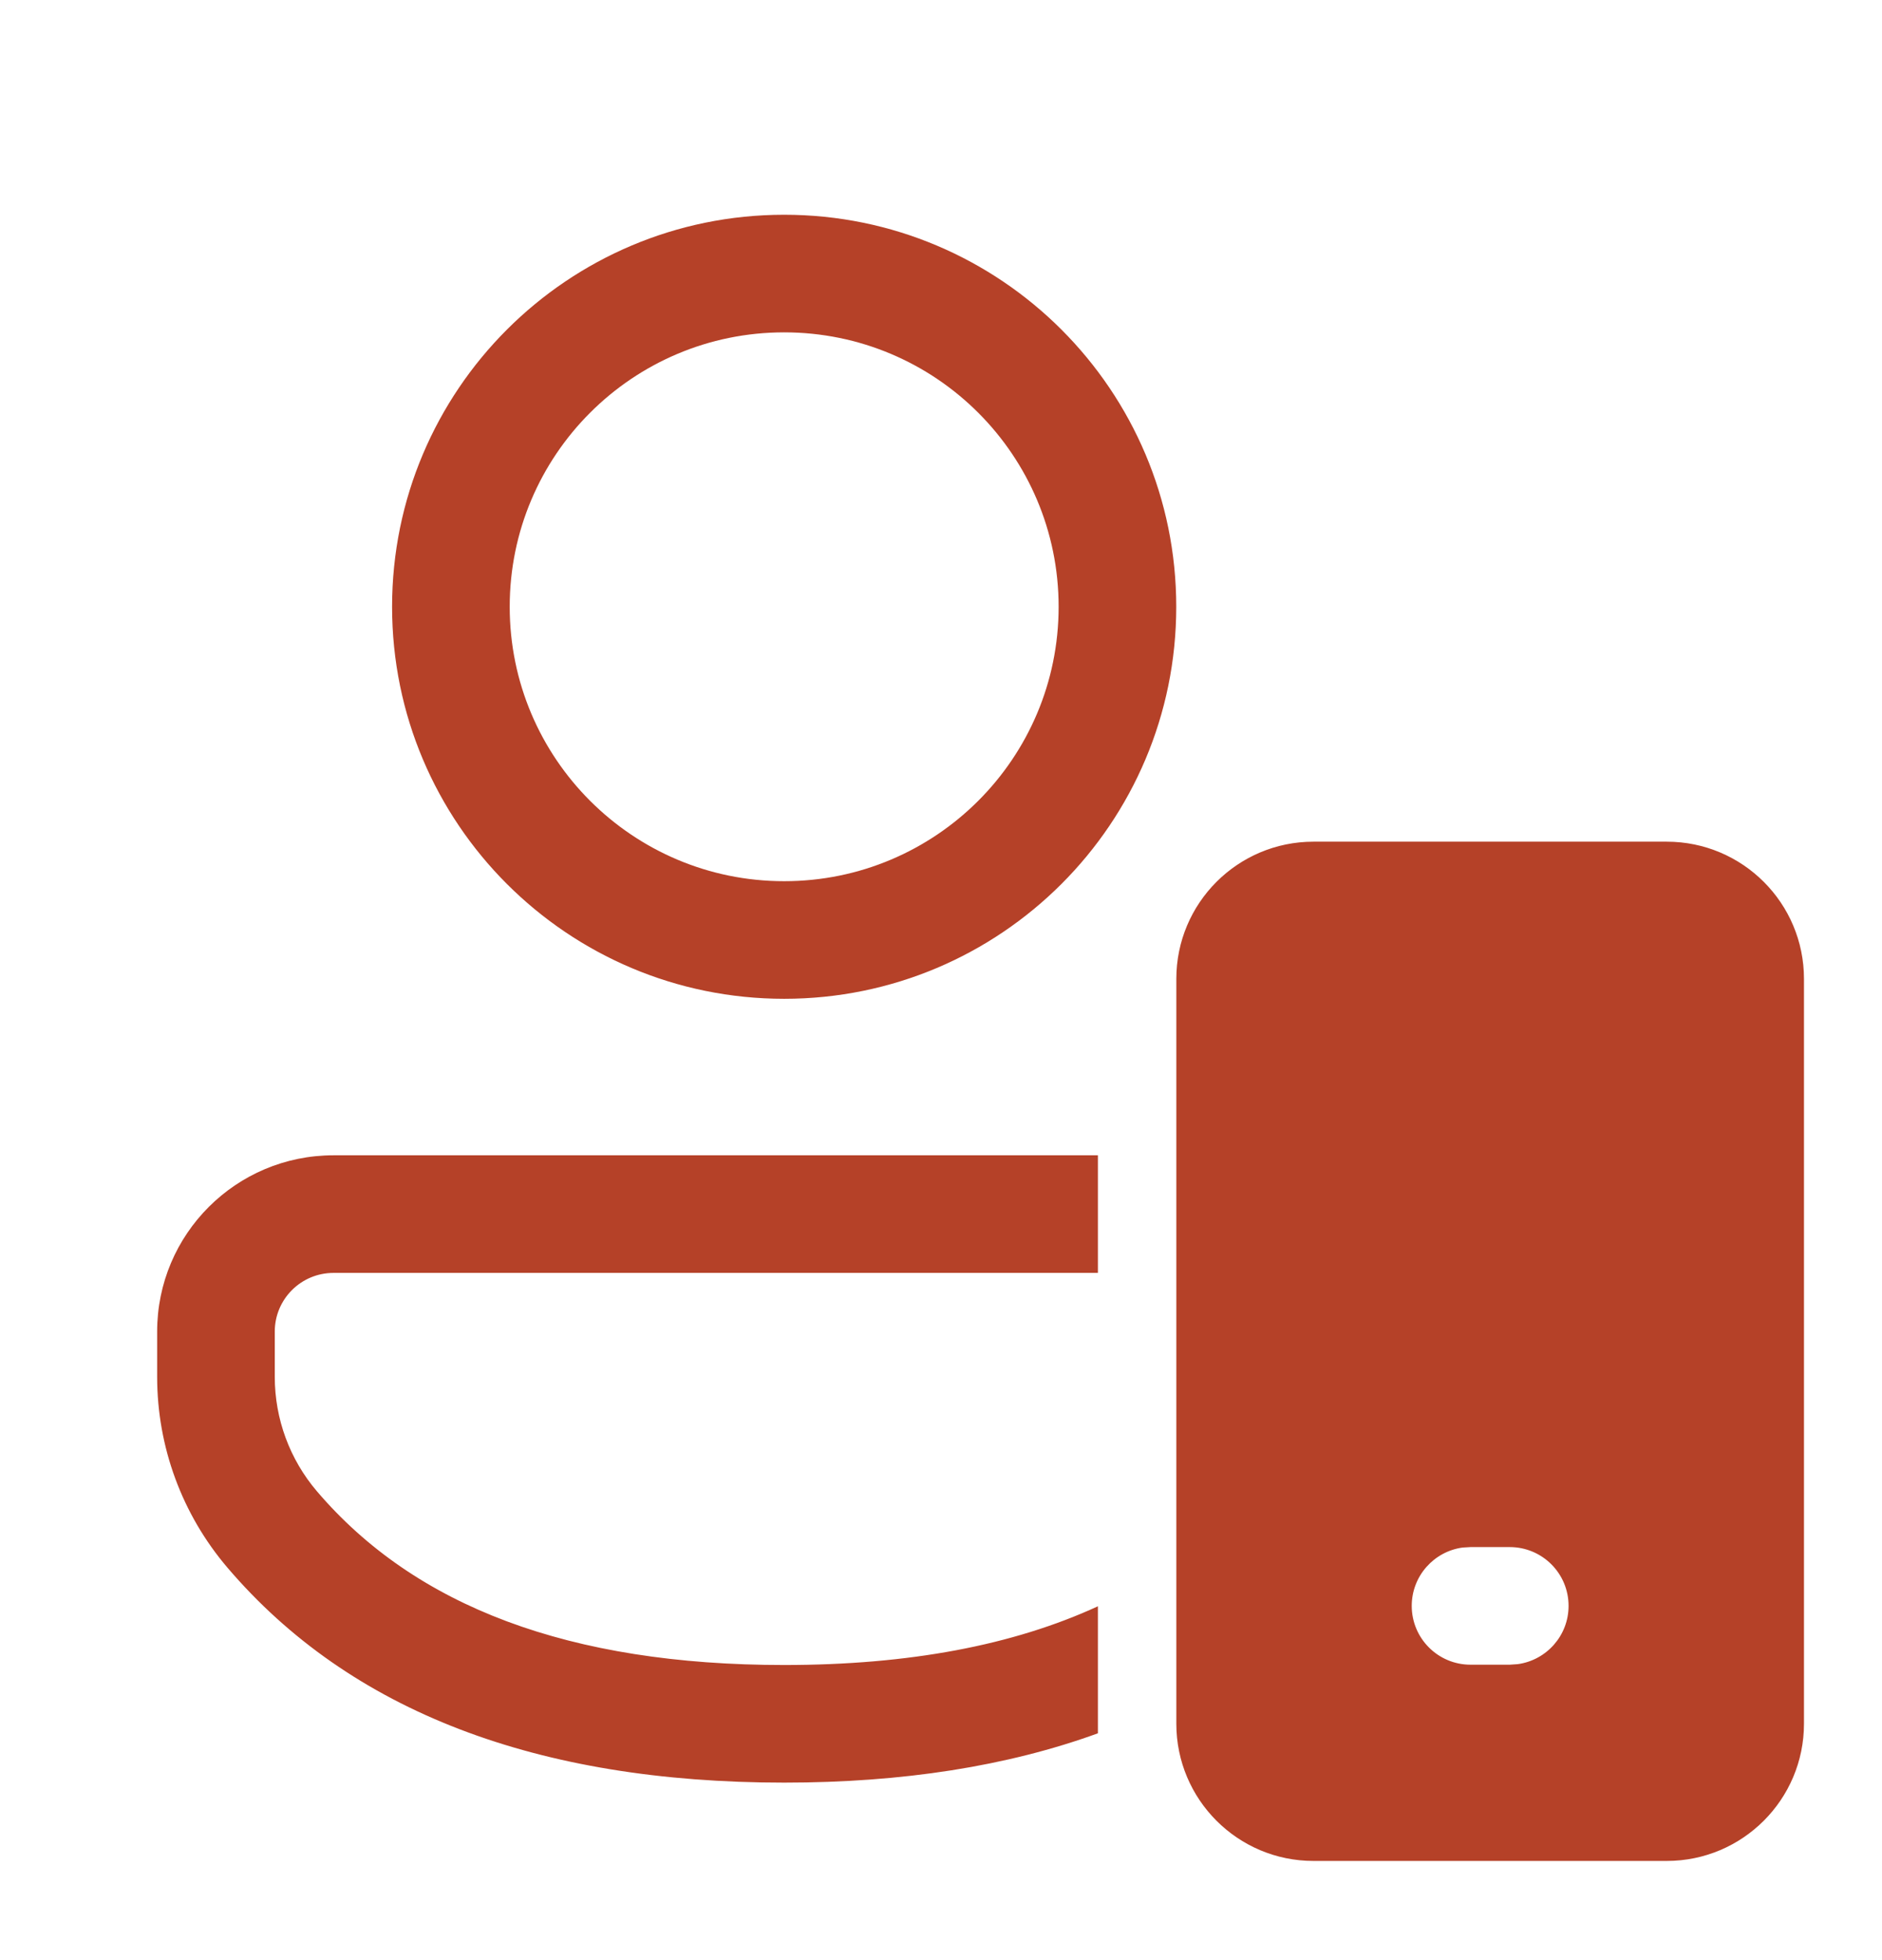 <svg width="24" height="25" viewBox="0 0 24 25" fill="none" xmlns="http://www.w3.org/2000/svg">
<path d="M14.001 16.235V14.735H4.253C3.011 14.735 2.004 15.741 2.004 16.983V17.561C2.004 18.454 2.322 19.317 2.902 19.996C4.468 21.831 6.854 22.736 10 22.736C11.511 22.736 12.846 22.527 14.001 22.107V20.487C12.919 20.985 11.589 21.236 10 21.236C7.262 21.236 5.296 20.49 4.043 19.022C3.695 18.615 3.504 18.097 3.504 17.561V16.983C3.504 16.57 3.839 16.235 4.253 16.235H14.001ZM10 2.739C12.762 2.739 15 4.978 15 7.739C15 10.501 12.762 12.739 10 12.739C7.239 12.739 5 10.501 5 7.739C5 4.978 7.239 2.739 10 2.739ZM10 4.239C8.067 4.239 6.5 5.806 6.5 7.739C6.5 9.672 8.067 11.239 10 11.239C11.933 11.239 13.5 9.672 13.5 7.739C13.5 5.806 11.933 4.239 10 4.239ZM21.255 10.735C22.221 10.735 23.005 11.518 23.005 12.485V21.985C23.005 22.951 22.221 23.735 21.255 23.735H16.75C15.784 23.735 15.001 22.951 15.001 21.985V12.485C15.001 11.518 15.784 10.735 16.75 10.735H21.255ZM19.253 19.732H18.753L18.651 19.738C18.285 19.788 18.003 20.102 18.003 20.482C18.003 20.896 18.338 21.232 18.753 21.232H19.253L19.355 21.225C19.721 21.175 20.003 20.861 20.003 20.482C20.003 20.067 19.667 19.732 19.253 19.732Z" fill="#B54128"/>
</svg>
